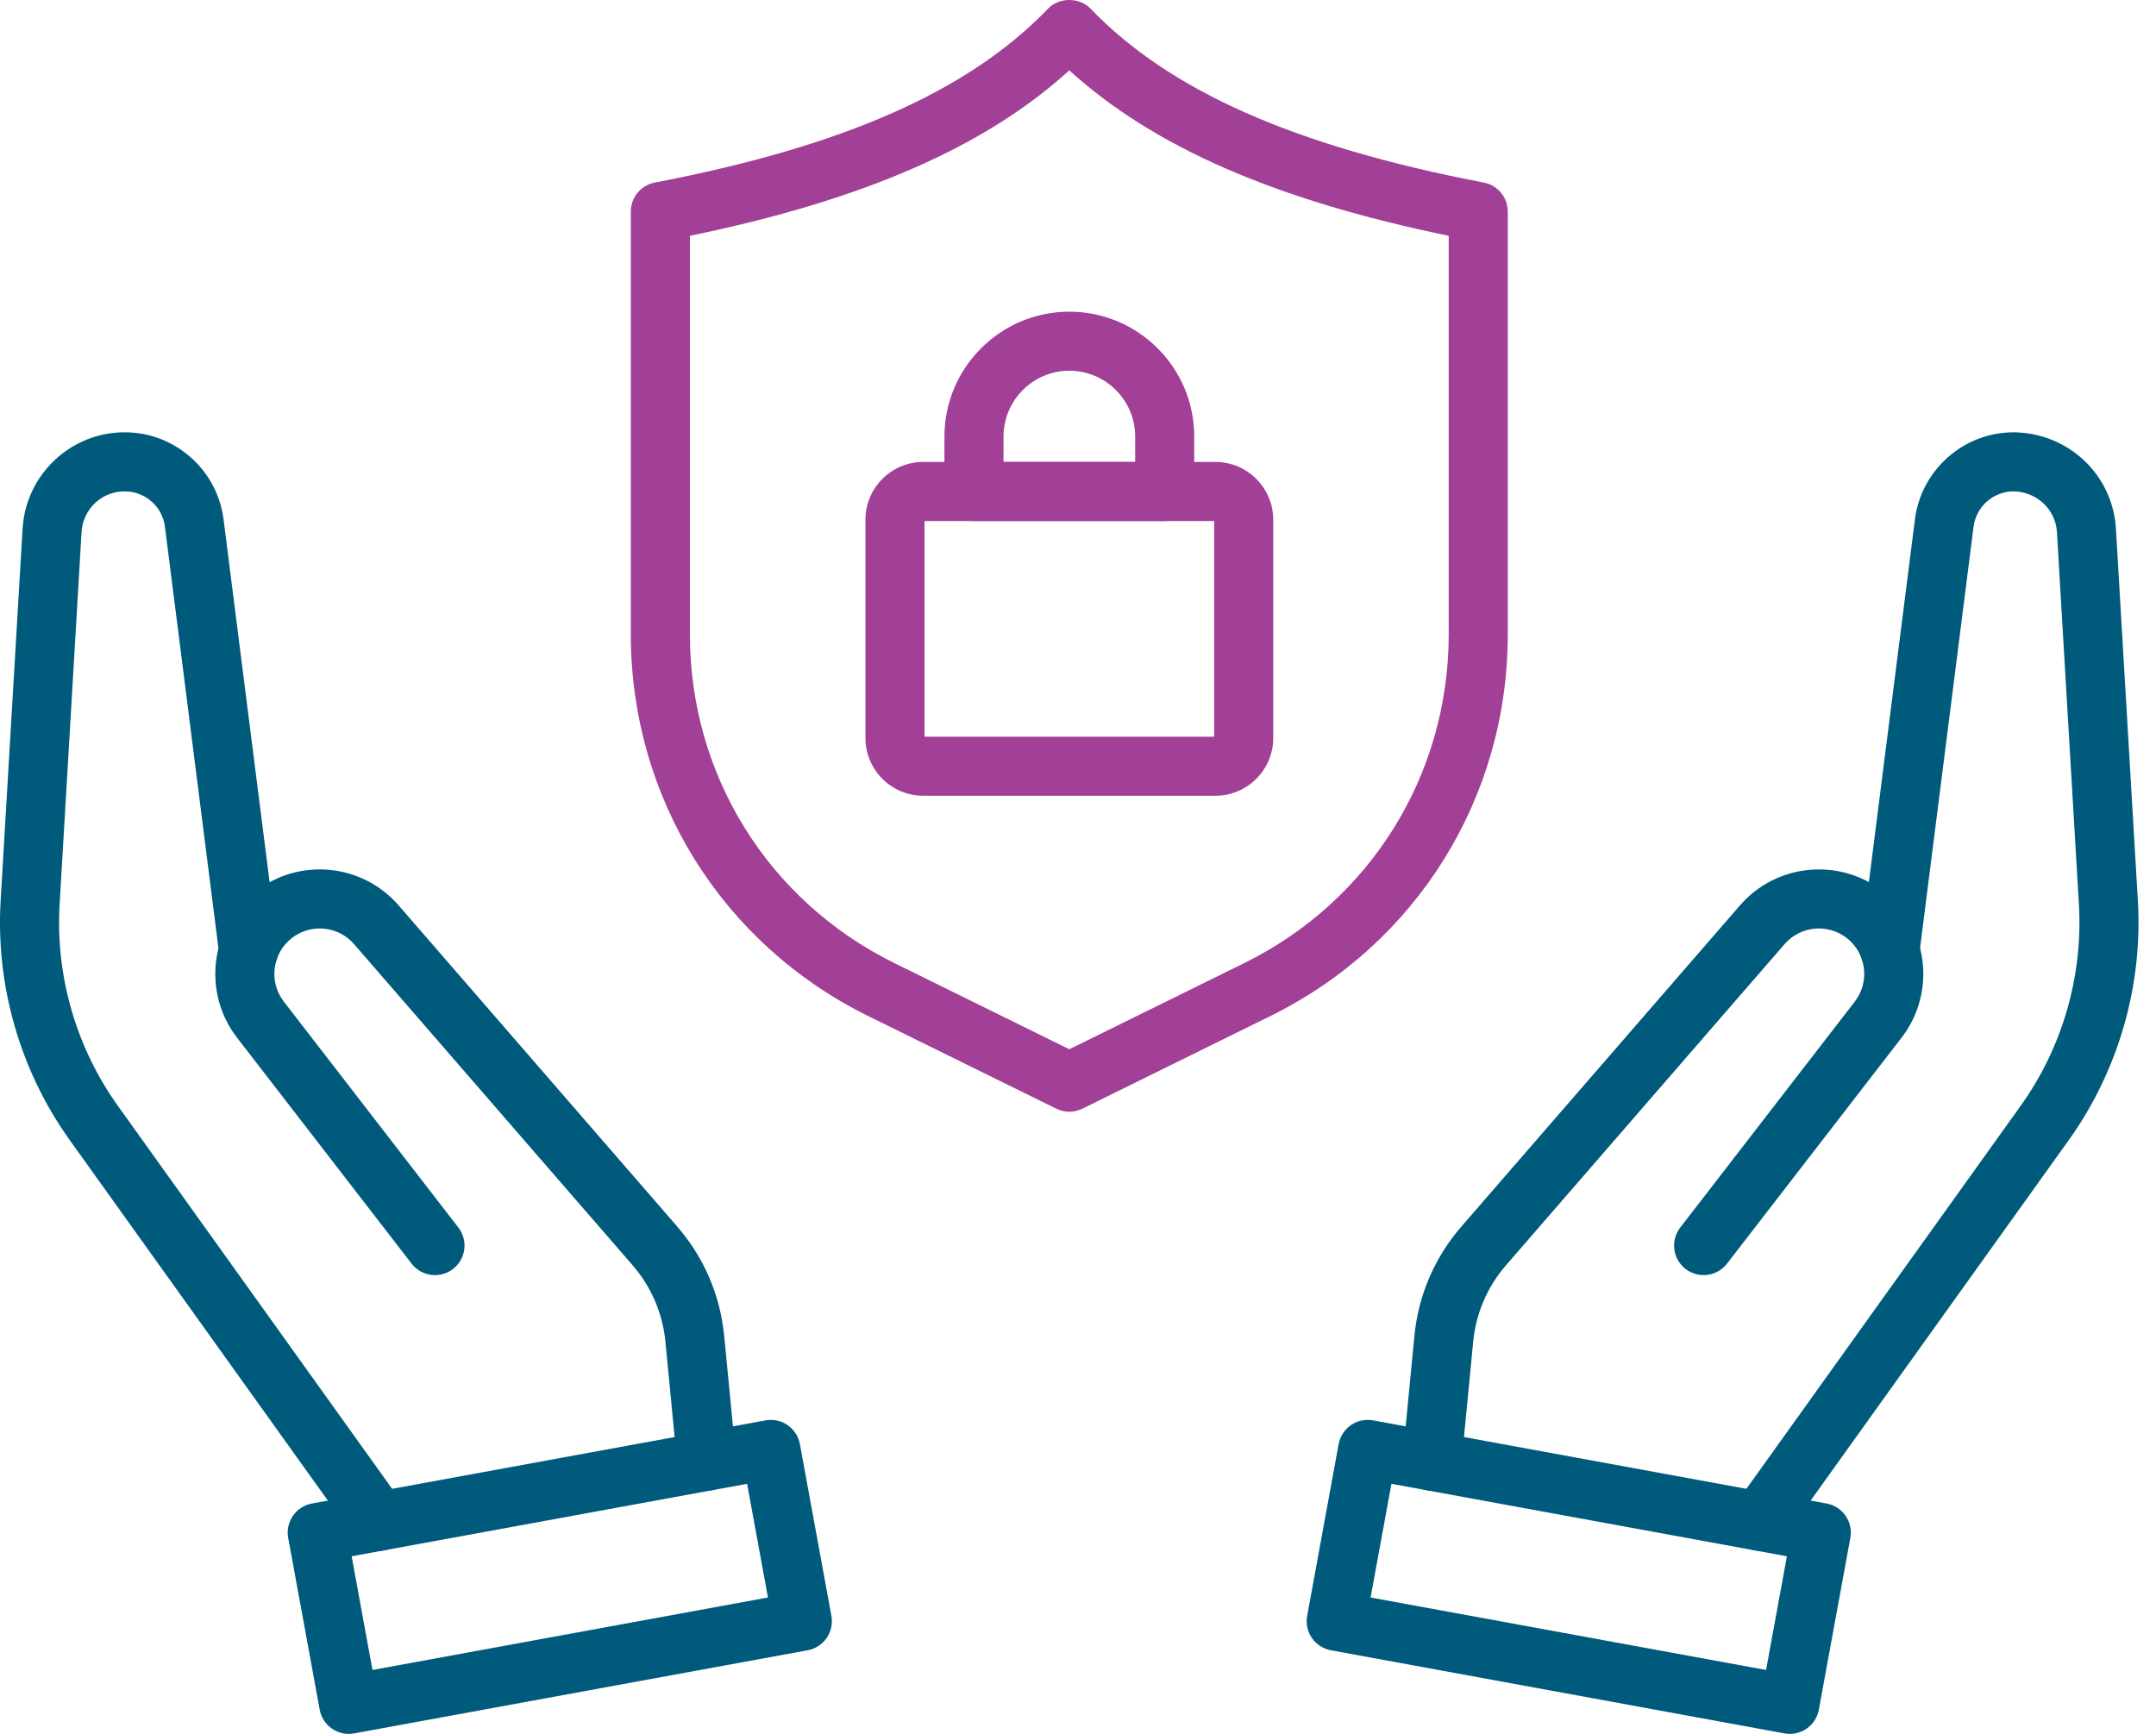 <svg width="92" height="74" viewBox="0 0 92 74" fill="none" xmlns="http://www.w3.org/2000/svg">
<path d="M45.629 47.447C45.438 47.447 45.247 47.404 45.072 47.317L37.053 43.366C30.802 40.285 26.918 34.042 26.918 27.073V9.029C26.918 8.425 27.347 7.905 27.941 7.792C36.01 6.243 41.341 3.885 44.72 0.371C45.195 -0.124 46.062 -0.124 46.537 0.371C49.916 3.885 55.248 6.243 63.317 7.792C63.91 7.905 64.339 8.425 64.339 9.029V27.073C64.339 34.042 60.456 40.285 54.204 43.366L46.186 47.317C46.01 47.404 45.819 47.447 45.629 47.447ZM29.439 10.064V27.073C29.439 33.075 32.783 38.452 38.168 41.105L45.629 44.781L53.09 41.105C58.474 38.452 61.819 33.075 61.819 27.073V10.064C54.425 8.54 49.222 6.273 45.629 3.002C42.035 6.273 36.832 8.54 29.439 10.064Z" fill="#A23F97"/>
<path d="M51.864 33.962H39.396C38.036 33.962 36.93 32.856 36.93 31.496V22.182C36.93 20.822 38.036 19.715 39.396 19.715H51.864C53.224 19.715 54.331 20.822 54.331 22.182V31.496C54.331 32.856 53.224 33.962 51.864 33.962ZM39.45 31.442H51.81V22.236H39.45V31.442Z" fill="#A23F97"/>
<path d="M49.7 22.236H41.561C40.865 22.236 40.301 21.672 40.301 20.976V18.631C40.301 15.693 42.692 13.302 45.63 13.302C48.569 13.302 50.96 15.693 50.96 18.631V20.976C50.96 21.672 50.396 22.236 49.7 22.236ZM42.822 19.715H48.439V18.631C48.439 17.083 47.179 15.822 45.63 15.822C44.082 15.822 42.822 17.083 42.822 18.631V19.715Z" fill="#A23F97"/>
<path d="M75.08 66.185C74.826 66.185 74.569 66.109 74.347 65.949C73.781 65.544 73.651 64.757 74.056 64.191L86.223 47.198C88.007 44.707 88.89 41.65 88.71 38.59L87.773 22.711C87.716 21.732 86.903 20.988 85.921 20.971C85.057 20.974 84.324 21.622 84.215 22.479L81.899 40.724C81.811 41.415 81.181 41.907 80.49 41.815C79.799 41.728 79.311 41.097 79.398 40.406L81.714 22.162C81.982 20.053 83.787 18.457 85.913 18.45C88.243 18.465 90.153 20.248 90.29 22.562L91.226 38.442C91.441 42.076 90.391 45.706 88.272 48.666L76.106 65.658C75.859 66.002 75.472 66.185 75.08 66.185Z" fill="#005A7C"/>
<path d="M61.106 63.622C61.065 63.622 61.024 63.62 60.983 63.616C60.29 63.55 59.783 62.933 59.85 62.24L60.354 57.023C60.522 55.283 61.217 53.664 62.363 52.343L74.246 38.642C75.794 36.857 78.47 36.591 80.339 38.034C82.285 39.537 82.645 42.342 81.142 44.288L73.694 53.931C73.269 54.481 72.477 54.583 71.926 54.157C71.375 53.732 71.274 52.941 71.699 52.389L79.147 42.746C79.8 41.901 79.644 40.682 78.798 40.029C77.986 39.402 76.823 39.518 76.151 40.293L64.267 53.995C63.466 54.918 62.981 56.049 62.863 57.266L62.359 62.483C62.296 63.135 61.747 63.622 61.106 63.622Z" fill="#005A7C"/>
<path d="M76.375 74C76.299 74 76.223 73.993 76.146 73.979L56.791 70.431C56.462 70.371 56.171 70.182 55.981 69.907C55.791 69.632 55.718 69.293 55.779 68.964L57.122 61.633C57.183 61.304 57.371 61.012 57.646 60.822C57.921 60.632 58.261 60.559 58.589 60.62L77.944 64.168C78.629 64.294 79.082 64.95 78.957 65.635L77.613 72.966C77.501 73.574 76.971 74 76.375 74ZM58.485 68.179L75.361 71.272L76.25 66.42L59.375 63.327L58.485 68.179Z" fill="#005A7C"/>
<path d="M16.174 66.185C15.781 66.185 15.394 66.002 15.148 65.659L2.981 48.666C0.862 45.707 -0.187 42.076 0.027 38.442L0.964 22.562C1.1 20.249 3.031 18.435 5.341 18.45C7.467 18.457 9.271 20.053 9.539 22.162L11.855 40.407C11.943 41.097 11.454 41.728 10.764 41.815C10.073 41.905 9.442 41.414 9.354 40.724L7.038 22.479C6.93 21.622 6.196 20.974 5.332 20.971C4.337 20.963 3.538 21.732 3.48 22.711L2.544 38.59C2.363 41.65 3.247 44.707 5.031 47.198L17.198 64.191C17.603 64.757 17.473 65.544 16.907 65.949C16.684 66.109 16.428 66.185 16.174 66.185Z" fill="#005A7C"/>
<path d="M30.152 63.622C29.511 63.622 28.962 63.135 28.899 62.483L28.395 57.266C28.277 56.05 27.792 54.919 26.991 53.995L15.107 40.293C14.435 39.518 13.272 39.403 12.46 40.029C11.614 40.682 11.458 41.902 12.111 42.747L19.559 52.39C19.984 52.941 19.883 53.732 19.332 54.157C18.781 54.583 17.989 54.482 17.564 53.931L10.116 44.288C8.613 42.342 8.973 39.537 10.918 38.035C12.788 36.59 15.464 36.857 17.011 38.642L28.895 52.344C30.041 53.664 30.735 55.283 30.904 57.024L31.408 62.241C31.475 62.934 30.968 63.55 30.275 63.617C30.234 63.621 30.193 63.622 30.152 63.622Z" fill="#005A7C"/>
<path d="M14.88 74C14.284 74 13.754 73.574 13.642 72.966L12.298 65.635C12.173 64.95 12.626 64.294 13.311 64.168L32.666 60.62C32.995 60.559 33.334 60.632 33.609 60.822C33.884 61.012 34.072 61.304 34.133 61.633L35.477 68.964C35.537 69.293 35.464 69.632 35.274 69.907C35.084 70.183 34.793 70.371 34.464 70.431L15.109 73.979C15.032 73.993 14.956 74 14.88 74ZM15.005 66.42L15.894 71.272L32.77 68.179L31.88 63.327L15.005 66.42Z" fill="#005A7C"/>
</svg>
